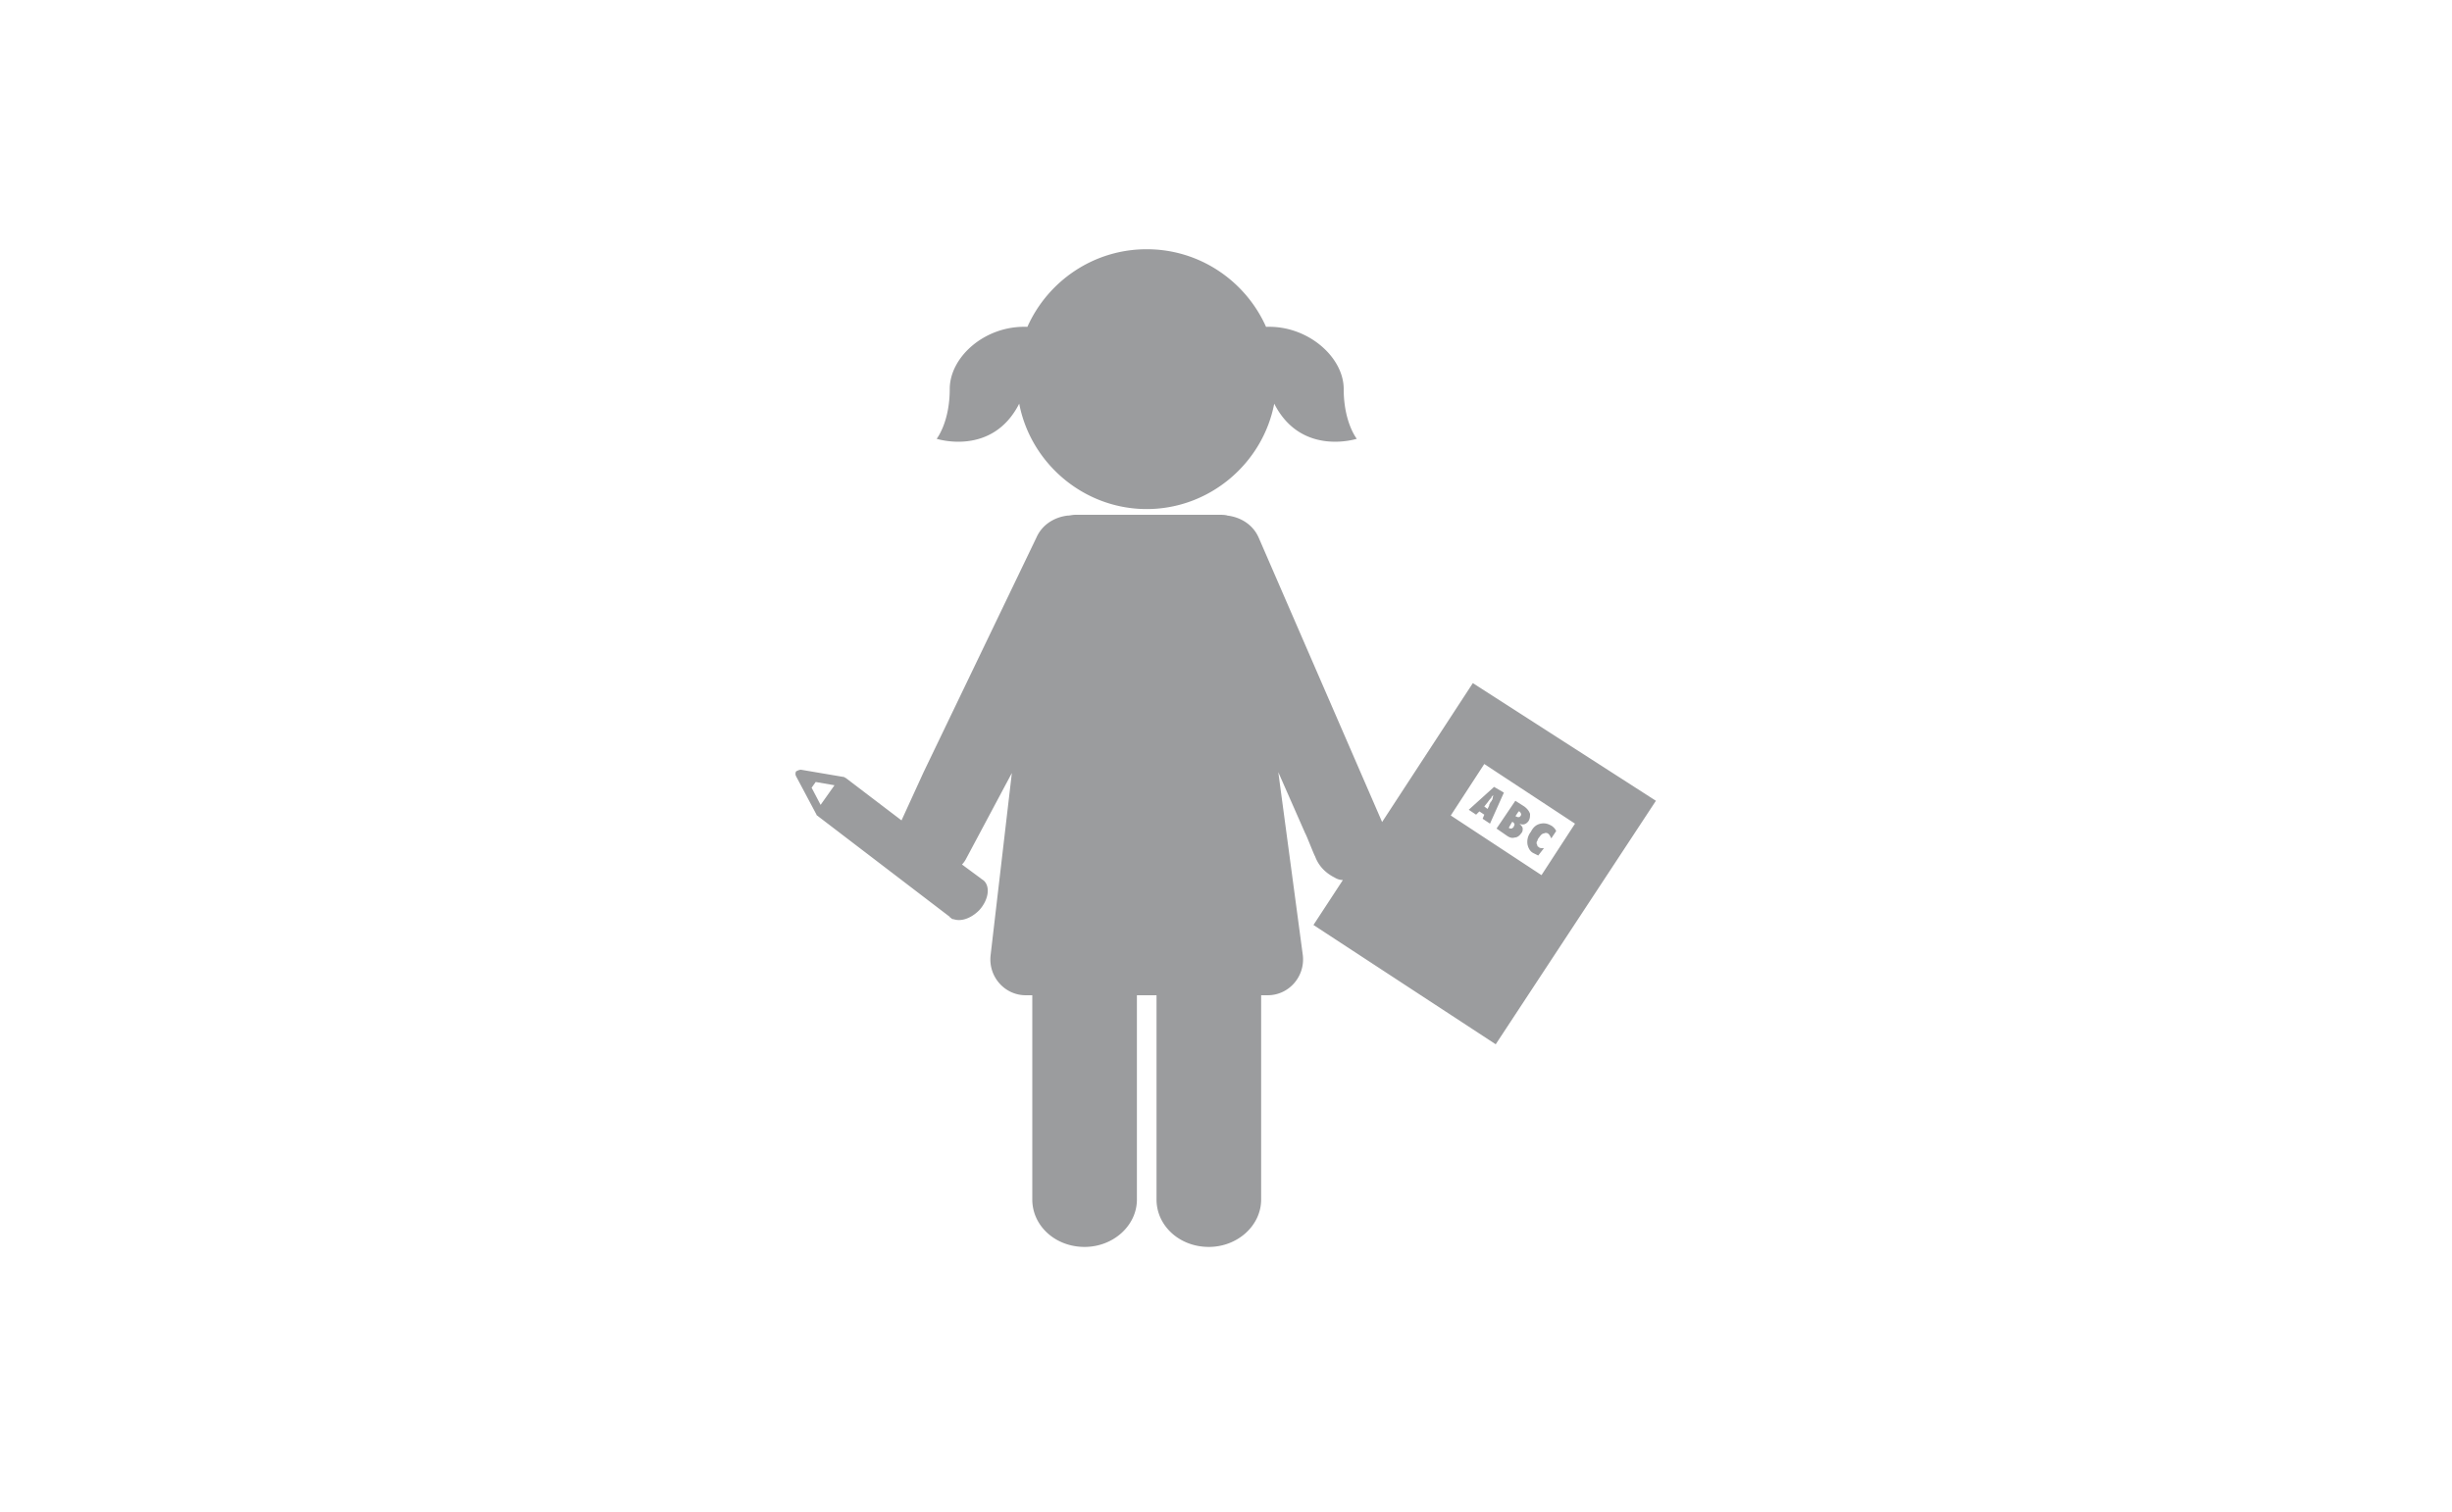 <svg xmlns="http://www.w3.org/2000/svg" viewBox="0 0 300 185" fill="#9b9c9e"><path d="M124.7 49.4c1.4 7.3 7.9 12.9 15.6 12.9s14.2-5.6 15.6-12.9c3.3 6.5 10.1 4.3 10.1 4.3s-1.6-2-1.6-6.1c0-3.9-4.4-7.8-9.5-7.6-2.5-5.6-8.1-9.5-14.6-9.5s-12.1 3.9-14.6 9.5c-5.2-.2-9.5 3.7-9.5 7.6 0 4.1-1.6 6.1-1.6 6.1s6.8 2.2 10.1-4.3zm55.5 34.2-11.1 17L154 65.8c-.7-1.6-2.2-2.5-3.8-2.7-.3-.1-.7-.1-1.1-.1h-17.5c-.4 0-.7.1-1 .1-1.6.2-3.1 1.1-3.8 2.7L113 94.5l-2.7 5.9-6.7-5.1c-.1-.1-.2-.1-.3-.2l-5.3-.9c-.2 0-.4.1-.6.2-.1.2-.1.4 0 .6l2.5 4.7c0 .1.1.1.2.2l16.1 12.3s0 .1.1.1c.1.1.2.2.4.2.9.3 2.1-.1 3.1-1.1 1.1-1.2 1.4-2.8.6-3.6-.1-.1-.3-.2-.4-.3l-2.3-1.7a3.04 3.04 0 0 0 .5-.7l5.6-10.5-2.6 22.3c-.3 2.6 1.7 4.9 4.3 4.9h.8v25c0 3.2 2.8 5.8 6.4 5.8 3.5 0 6.4-2.6 6.4-5.8v-25h2.4v25c0 3.2 2.8 5.8 6.4 5.8 3.5 0 6.4-2.6 6.4-5.8v-25h.8c2.6 0 4.6-2.3 4.3-4.9l-3-22.4 3.3 7.5c.1.1 1.1 2.7 1.2 2.8.4 1.1 1.2 2 2.4 2.6a1.93 1.93 0 0 0 1 .3l-3.6 5.5 22.3 14.6L202.6 98l-22.4-14.4zm-79.8 14.9-1.1-2.1.5-.7 2.3.4-1.7 2.4zm77.1 1.3 4.1-6.3 11.1 7.3-4.1 6.3-11.1-7.3zm5.3-3.5-3.1 2.8.9.6.4-.4.6.4-.2.5.9.6L184 97l-1.2-.7zm-.2 1.5c0 .1-.1.1-.1.2 0 0 0 .1-.1.1l-.2.4v.1l-.2.4-.4-.3.4-.5.3-.4.1-.1s.1-.1.1-.2l.1-.1.1-.1-.1.5zm4.4 2.7c.2-.3.2-.6.2-.9-.1-.3-.3-.6-.7-.9l-1.1-.7-2.3 3.4 1.3.9c.3.2.6.3.9.2.3 0 .6-.2.8-.5.2-.2.2-.4.2-.6s-.2-.4-.4-.6c.4.2.8.1 1.1-.3zm-1.8.7c-.1.1-.2.2-.3.2s-.2 0-.3-.1l.4-.7h.1c.1.1.2.2.2.3s-.1.2-.1.3zm.8-1.3c-.1.1-.1.1-.2.1s-.2 0-.3-.1h-.1l.4-.6h.1c.2.2.3.4.1.6zm3.9 1.2c-.5-.3-.9-.4-1.4-.3s-.9.4-1.2 1c-.4.5-.5 1.1-.4 1.6.1.4.3.8.7 1l.6.3.7-.9c-.3 0-.5 0-.6-.1s-.2-.1-.2-.2-.1-.2-.1-.3 0-.2.1-.3a.76.76 0 0 1 .2-.4c.2-.3.4-.5.6-.5a.47.47 0 0 1 .6.1c.1.1.2.3.3.5l.6-.9c-.2-.4-.4-.5-.5-.6z"/></svg>
